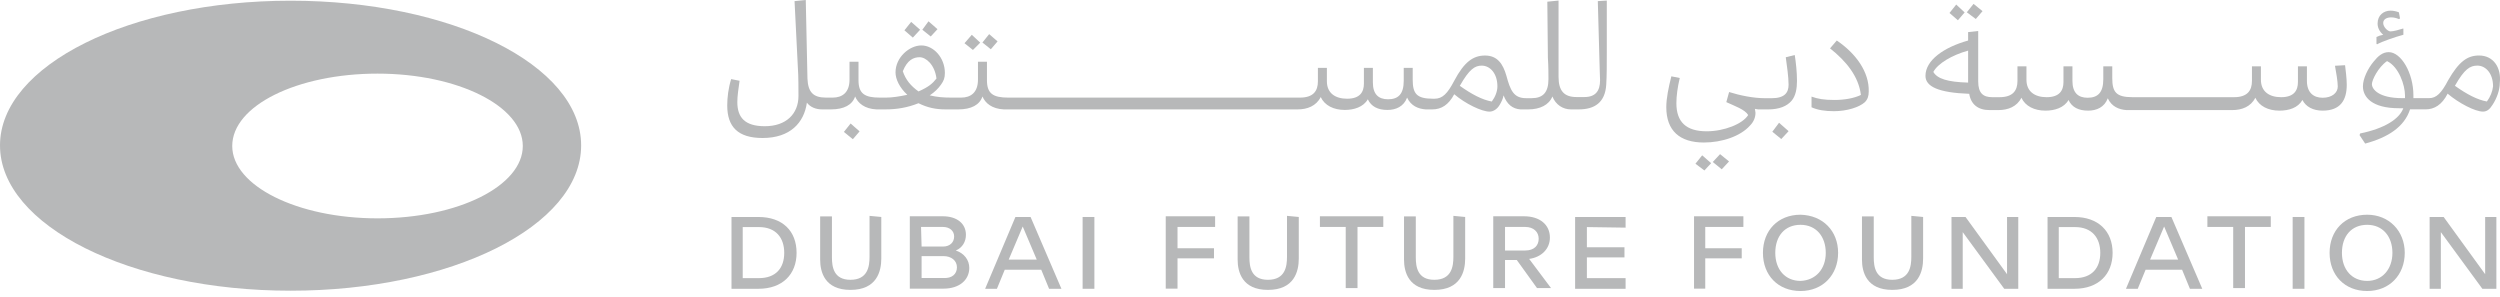<svg width="160" height="19" viewBox="0 0 160 19" fill="none" xmlns="http://www.w3.org/2000/svg">
<path d="M24.161 13.974C19.027 13.974 14.863 11.892 14.863 9.343C14.863 6.758 19.027 4.712 24.161 4.712C29.295 4.712 33.459 6.794 33.459 9.343C33.459 11.892 29.331 13.974 24.161 13.974ZM18.596 0.045C8.329 0.045 0 4.173 0 9.307C0 14.441 8.329 18.605 18.596 18.605C28.864 18.605 37.193 14.477 37.193 9.307C37.193 4.138 28.864 0.045 18.596 0.045Z" fill="#B7B8B9"/>
<path d="M50.981 16.184C50.981 17.549 50.083 18.482 48.54 18.482H46.816V13.887H48.54C50.083 13.887 50.981 14.784 50.981 16.184ZM50.191 16.184C50.191 15.215 49.653 14.533 48.575 14.533H47.534V17.8H48.575C49.653 17.8 50.191 17.154 50.191 16.184Z" fill="#B7B8B9"/>
<path d="M56.403 13.886V16.543C56.403 17.369 56.116 18.553 54.429 18.553C52.777 18.553 52.49 17.404 52.49 16.615V13.85H53.244V16.471C53.244 17.081 53.352 17.907 54.429 17.907C55.542 17.907 55.65 17.046 55.65 16.435V13.815L56.403 13.886Z" fill="#B7B8B9"/>
<path d="M62.034 17.145C62.034 17.898 61.424 18.473 60.383 18.473H58.228V13.842H60.347C61.244 13.842 61.819 14.309 61.819 15.027C61.819 15.457 61.603 15.852 61.172 16.032C61.711 16.211 62.034 16.642 62.034 17.145ZM58.982 15.78H60.347C60.813 15.78 61.065 15.493 61.065 15.134C61.065 14.775 60.777 14.524 60.347 14.524H58.947L58.982 15.78ZM61.244 17.109C61.244 16.678 60.885 16.391 60.383 16.391H58.982V17.791H60.383C60.921 17.827 61.244 17.54 61.244 17.109Z" fill="#B7B8B9"/>
<path d="M66.639 17.261H64.305L63.803 18.482H63.049L64.987 13.887H65.957L67.931 18.482H67.141L66.639 17.261ZM66.352 16.615L65.454 14.497L64.557 16.615H66.352Z" fill="#B7B8B9"/>
<path d="M69.287 13.887H70.041V18.482H69.287V13.887Z" fill="#B7B8B9"/>
<path d="M75.361 14.524V15.888H77.695V16.534H75.361V18.473H74.607V13.842H77.767V14.524H75.361Z" fill="#B7B8B9"/>
<path d="M83.122 13.886V16.543C83.122 17.369 82.835 18.553 81.148 18.553C79.496 18.553 79.209 17.404 79.209 16.615V13.85H79.963V16.471C79.963 17.081 80.071 17.907 81.148 17.907C82.26 17.907 82.368 17.046 82.368 16.435V13.815L83.122 13.886Z" fill="#B7B8B9"/>
<path d="M88.531 14.524H86.88V18.437H86.126V14.524H84.475V13.842H88.531V14.524Z" fill="#B7B8B9"/>
<path d="M93.771 13.886V16.543C93.771 17.369 93.483 18.553 91.796 18.553C90.145 18.553 89.857 17.404 89.857 16.615V13.85H90.611V16.471C90.611 17.081 90.719 17.907 91.796 17.907C92.909 17.907 93.017 17.046 93.017 16.435V13.815L93.771 13.886Z" fill="#B7B8B9"/>
<path d="M97.076 16.642H96.322V18.437H95.568V13.842H97.543C98.548 13.842 99.194 14.38 99.194 15.206C99.194 15.924 98.656 16.462 97.866 16.57L99.266 18.437H98.369L97.076 16.642ZM96.322 16.032H97.615C98.189 16.032 98.476 15.709 98.476 15.278C98.476 14.847 98.153 14.524 97.615 14.524H96.322V16.032Z" fill="#B7B8B9"/>
<path d="M101.561 14.533V15.825H103.966V16.472H101.561V17.8H104.038V18.482H100.807V13.887H104.038V14.569L101.561 14.533Z" fill="#B7B8B9"/>
<path d="M109.136 14.524V15.888H111.47V16.534H109.136V18.473H108.418V13.842H111.577V14.524H109.136Z" fill="#B7B8B9"/>
<path d="M117.639 16.183C117.639 17.584 116.669 18.625 115.233 18.625C113.797 18.625 112.828 17.619 112.828 16.183C112.828 14.747 113.797 13.742 115.233 13.742C116.669 13.778 117.639 14.783 117.639 16.183ZM116.849 16.183C116.849 15.142 116.239 14.388 115.233 14.388C114.228 14.388 113.618 15.106 113.618 16.183C113.618 17.26 114.264 17.978 115.233 17.978C116.203 17.942 116.849 17.224 116.849 16.183Z" fill="#B7B8B9"/>
<path d="M123.079 13.886V16.543C123.079 17.369 122.792 18.553 121.105 18.553C119.453 18.553 119.166 17.404 119.166 16.615V13.85H119.92V16.471C119.92 17.081 120.028 17.907 121.105 17.907C122.218 17.907 122.325 17.046 122.325 16.435V13.815L123.079 13.886Z" fill="#B7B8B9"/>
<path d="M129.169 13.887V18.482H128.271L125.614 14.856V18.482H124.896V13.887H125.794L128.451 17.549V13.887C128.487 13.887 129.169 13.887 129.169 13.887Z" fill="#B7B8B9"/>
<path d="M135.207 16.184C135.207 17.549 134.31 18.482 132.766 18.482H131.043V13.887H132.766C134.274 13.887 135.207 14.784 135.207 16.184ZM134.418 16.184C134.418 15.215 133.879 14.533 132.802 14.533H131.761V17.8H132.802C133.879 17.8 134.418 17.154 134.418 16.184Z" fill="#B7B8B9"/>
<path d="M139.653 17.261H137.319L136.816 18.482H136.062L138.001 13.887H138.97L140.945 18.482H140.155L139.653 17.261ZM139.401 16.615L138.504 14.497L137.606 16.615H139.401Z" fill="#B7B8B9"/>
<path d="M145.33 14.524H143.679V18.437H142.925V14.524H141.273V13.842H145.33V14.524Z" fill="#B7B8B9"/>
<path d="M146.73 13.887H147.484V18.482H146.73V13.887Z" fill="#B7B8B9"/>
<path d="M153.904 16.183C153.904 17.584 152.935 18.625 151.499 18.625C150.063 18.625 149.094 17.619 149.094 16.183C149.094 14.747 150.063 13.742 151.499 13.742C152.899 13.742 153.904 14.783 153.904 16.183ZM153.115 16.183C153.115 15.142 152.504 14.388 151.499 14.388C150.494 14.388 149.884 15.106 149.884 16.183C149.884 17.26 150.53 17.978 151.499 17.978C152.468 17.978 153.115 17.224 153.115 16.183Z" fill="#B7B8B9"/>
<path d="M159.768 13.887V18.482H158.871L156.214 14.856V18.482H155.496V13.887H156.394L159.05 17.549V13.887C159.086 13.887 159.768 13.887 159.768 13.887Z" fill="#B7B8B9"/>
<path d="M63.844 2.65L63.306 2.184L62.875 2.722L63.413 3.153L63.844 2.65Z" fill="#B7B8B9"/>
<path d="M62.734 2.73L62.195 2.228L61.728 2.766L62.267 3.197L62.734 2.73Z" fill="#B7B8B9"/>
<path d="M58.888 1.904L58.314 1.401L57.883 1.94L58.421 2.407L58.888 1.904Z" fill="#B7B8B9"/>
<path d="M59.999 1.867L59.424 1.364L59.029 1.903L59.568 2.334L59.999 1.867Z" fill="#B7B8B9"/>
<path d="M125.737 0.795L125.198 0.292L124.768 0.83L125.306 1.297L125.737 0.795Z" fill="#B7B8B9"/>
<path d="M153.817 2.225V1.83H153.781C153.566 1.902 153.171 2.01 152.991 2.01C152.812 2.01 152.525 1.723 152.525 1.471C152.525 1.22 152.776 1.112 153.027 1.112C153.207 1.112 153.35 1.148 153.53 1.22L153.602 1.184L153.53 0.789C153.35 0.718 153.171 0.682 152.991 0.682C152.56 0.682 152.166 0.969 152.166 1.507C152.166 1.759 152.273 2.01 152.525 2.225C152.345 2.261 152.237 2.297 152.094 2.369V2.8L152.13 2.836C152.453 2.656 153.278 2.369 153.817 2.225Z" fill="#B7B8B9"/>
<path d="M126.882 0.714L126.308 0.247L125.877 0.786L126.451 1.216L126.882 0.714Z" fill="#B7B8B9"/>
<path d="M54.008 8.443L54.582 8.91L55.013 8.407L54.439 7.904L54.008 8.443Z" fill="#B7B8B9"/>
<path d="M113.428 8.431L114.002 8.898L114.469 8.395L113.859 7.856L113.428 8.431Z" fill="#B7B8B9"/>
<path d="M149.438 4.209C149.51 4.604 149.617 5.214 149.617 5.538C149.617 5.932 149.258 6.256 148.648 6.256C148.074 6.256 147.643 5.932 147.643 5.179V4.245H147.068V5.25C147.068 5.789 146.817 6.22 145.991 6.22C145.237 6.22 144.699 5.861 144.699 5.107V4.245H144.125V5.179C144.125 5.789 143.837 6.22 142.976 6.22H136.478C135.437 6.22 135.185 5.897 135.185 4.999V4.245H134.611V5.071C134.611 5.932 134.252 6.256 133.606 6.256C132.995 6.256 132.636 5.932 132.636 5.179V4.245H132.062V5.25C132.062 5.789 131.811 6.22 130.985 6.22C130.231 6.22 129.693 5.861 129.693 5.107V4.245H129.118V5.179C129.118 5.789 128.831 6.22 127.969 6.22H127.539H127.503C126.928 6.22 126.605 5.968 126.605 5.214V1.983L125.959 2.055V2.594C124.415 3.025 123.23 3.85 123.23 4.855C123.23 5.538 124.056 5.932 126.031 6.004C126.138 6.686 126.605 7.045 127.323 7.045H127.359H127.79H127.898C128.508 7.045 129.082 6.83 129.369 6.256C129.621 6.794 130.195 7.081 130.913 7.081C131.488 7.081 132.098 6.902 132.385 6.399C132.6 6.866 133.031 7.081 133.642 7.081C134.18 7.081 134.683 6.866 134.898 6.291C135.149 6.83 135.616 7.009 136.083 7.045H142.76H142.868C143.478 7.045 144.053 6.83 144.34 6.256C144.591 6.794 145.166 7.081 145.884 7.081C146.494 7.081 147.068 6.902 147.356 6.399C147.571 6.83 148.038 7.081 148.648 7.081C149.797 7.081 150.192 6.399 150.192 5.43C150.192 4.999 150.12 4.496 150.084 4.173L149.438 4.209ZM125.959 5.286C124.631 5.25 123.984 5.035 123.733 4.604C124.02 4.066 124.918 3.527 125.959 3.24V5.286Z" fill="#B7B8B9"/>
<path d="M117.553 2.593L117.122 3.095C118.163 3.921 118.953 4.89 119.097 6.075C118.666 6.291 118.02 6.398 117.409 6.398C116.727 6.398 116.332 6.326 115.938 6.183V6.865C116.332 7.044 116.799 7.116 117.374 7.116C118.199 7.116 118.989 6.865 119.348 6.542C119.528 6.362 119.599 6.147 119.599 5.86C119.635 4.603 118.774 3.418 117.553 2.593Z" fill="#B7B8B9"/>
<path d="M109.617 10.368L110.192 10.835L110.658 10.332L110.084 9.865L109.617 10.368Z" fill="#B7B8B9"/>
<path d="M114.289 3.664C114.361 4.203 114.469 4.921 114.469 5.423C114.469 5.926 114.218 6.285 113.392 6.285H113.32H112.961C112.207 6.285 111.346 6.105 110.663 5.89L110.484 6.536C111.022 6.787 111.669 7.003 111.884 7.362C111.525 7.936 110.34 8.403 109.227 8.403C107.899 8.403 107.289 7.793 107.289 6.608C107.289 6.141 107.361 5.603 107.504 4.992L106.966 4.885C106.786 5.603 106.643 6.285 106.643 6.859C106.643 8.367 107.504 9.121 109.048 9.121C110.197 9.121 111.381 8.726 111.992 8.044C112.243 7.793 112.351 7.505 112.351 7.218C112.351 7.146 112.315 7.039 112.315 6.967C112.387 6.967 112.458 7.003 112.53 7.003H112.853H112.961H113.141C113.894 7.003 114.361 6.787 114.648 6.464C114.936 6.141 115.007 5.639 115.007 5.172C115.007 4.598 114.936 3.987 114.864 3.521L114.289 3.664Z" fill="#B7B8B9"/>
<path d="M158.659 3.552C157.905 3.552 157.366 3.947 156.684 5.132C156.253 5.958 155.93 6.281 155.463 6.281H155.14H154.458V6.101C154.458 4.665 153.668 3.337 152.879 3.337C152.484 3.337 152.196 3.588 151.909 3.947C151.55 4.378 151.227 5.024 151.227 5.527C151.227 6.209 151.802 6.927 153.525 6.927H153.812C153.561 7.609 152.627 8.219 151.048 8.542L151.012 8.65L151.371 9.189C152.843 8.794 153.884 8.112 154.243 6.999H154.817H155.248C155.786 6.999 156.289 6.712 156.648 5.994C157.366 6.604 158.407 7.142 158.91 7.142C159.161 7.142 159.341 6.999 159.52 6.712C159.807 6.281 159.987 5.742 159.987 5.311C160.095 4.342 159.592 3.552 158.659 3.552ZM153.92 6.281H153.74C152.232 6.281 151.802 5.706 151.802 5.383C151.802 5.132 152.196 4.306 152.771 3.911C153.525 4.27 153.92 5.455 153.92 6.101V6.281ZM159.161 6.496C158.551 6.388 157.869 6.029 157.115 5.491C157.725 4.414 158.084 4.199 158.551 4.199C159.089 4.199 159.556 4.701 159.556 5.527C159.52 5.85 159.377 6.209 159.161 6.496Z" fill="#B7B8B9"/>
<path d="M102.26 0.072L102.368 3.985C102.368 4.416 102.404 4.847 102.404 5.134C102.404 5.816 102.117 6.211 101.399 6.211H100.932H100.896C100.106 6.211 99.747 5.816 99.747 4.918C99.747 4.38 99.747 3.59 99.747 2.944V0.036L99.029 0.108L99.065 3.698C99.101 4.236 99.101 4.847 99.101 5.062C99.101 5.924 98.742 6.283 98.024 6.283H97.665C96.875 6.283 96.66 5.78 96.409 4.847C96.193 4.093 95.834 3.554 95.044 3.554C94.291 3.554 93.716 3.949 93.07 5.17C92.639 5.995 92.316 6.318 91.813 6.318H91.706C90.665 6.318 90.413 5.995 90.413 5.098V4.344H89.839V5.17C89.839 6.031 89.48 6.354 88.834 6.354C88.223 6.354 87.864 6.031 87.864 5.277V4.344H87.29V5.349C87.29 5.888 87.039 6.318 86.213 6.318C85.459 6.318 84.921 5.959 84.921 5.206V4.344H84.346V5.206C84.346 5.816 84.059 6.247 83.197 6.247H64.529C63.56 6.247 63.165 5.995 63.165 5.134V3.949H62.59V5.098C62.59 5.924 62.124 6.247 61.514 6.247H61.047H60.903C60.329 6.247 59.97 6.211 59.503 6.103C59.826 5.888 60.041 5.672 60.221 5.421C60.401 5.17 60.472 4.99 60.472 4.667C60.472 3.698 59.754 2.908 58.965 2.908C58.211 2.908 57.313 3.662 57.313 4.631C57.313 5.062 57.564 5.6 58.067 6.067C57.564 6.175 57.098 6.247 56.703 6.247H56.308C55.339 6.247 54.944 5.995 54.944 5.134V3.949H54.369V5.098C54.369 5.924 53.903 6.247 53.292 6.247H52.861C52.036 6.247 51.713 5.888 51.677 5.026L51.569 0L50.851 0.072L51.066 4.38C51.102 4.811 51.102 5.852 51.102 6.139C51.102 7.288 50.312 8.078 48.948 8.078C47.656 8.078 47.189 7.503 47.189 6.534C47.189 6.139 47.261 5.672 47.333 5.17L46.794 5.062C46.615 5.636 46.543 6.247 46.543 6.749C46.543 8.114 47.225 8.832 48.805 8.832C50.564 8.832 51.461 7.862 51.641 6.57C51.856 6.857 52.215 7.001 52.61 7.001H52.718H53.077H53.185C54.01 7.001 54.549 6.713 54.728 6.175C54.908 6.606 55.339 6.965 56.093 7.001H56.2H56.559H56.667C57.385 7.001 58.067 6.893 58.785 6.606C59.359 6.893 59.898 7.001 60.508 7.001H60.795H61.226H61.334C62.16 7.001 62.698 6.713 62.878 6.175C63.057 6.606 63.488 6.965 64.242 7.001H82.946H83.054C83.664 7.001 84.238 6.785 84.526 6.211C84.777 6.749 85.351 7.036 86.069 7.036C86.644 7.036 87.254 6.857 87.541 6.354C87.757 6.821 88.188 7.036 88.798 7.036C89.336 7.036 89.839 6.821 90.054 6.247C90.306 6.785 90.772 6.965 91.239 7.001H91.418H91.67C92.244 7.001 92.711 6.713 93.07 6.031C93.788 6.642 94.829 7.144 95.332 7.144C95.583 7.144 95.834 6.965 95.978 6.713C96.086 6.534 96.193 6.318 96.229 6.103C96.445 6.677 96.804 6.965 97.306 7.001H97.414H97.737H97.809C98.563 7.001 99.137 6.713 99.353 6.175C99.568 6.713 100.035 7.001 100.537 7.001H100.609H100.968H101.04C102.045 7.001 102.727 6.57 102.799 5.421C102.835 4.847 102.835 4.129 102.835 3.339V0.036L102.26 0.072ZM57.78 4.559C58.067 3.841 58.462 3.662 58.857 3.662C59.252 3.662 59.826 4.129 59.934 5.026C59.682 5.349 59.431 5.565 58.785 5.852C58.282 5.493 57.959 5.098 57.78 4.559ZM95.475 6.498C94.865 6.39 94.183 6.031 93.429 5.493C94.039 4.416 94.398 4.2 94.829 4.2C95.368 4.2 95.834 4.703 95.834 5.529C95.834 5.852 95.691 6.211 95.475 6.498Z" fill="#B7B8B9"/>
<path d="M108.508 10.479L109.082 10.91L109.513 10.443L108.939 9.94L108.508 10.479Z" fill="#B7B8B9"/>
</svg>
